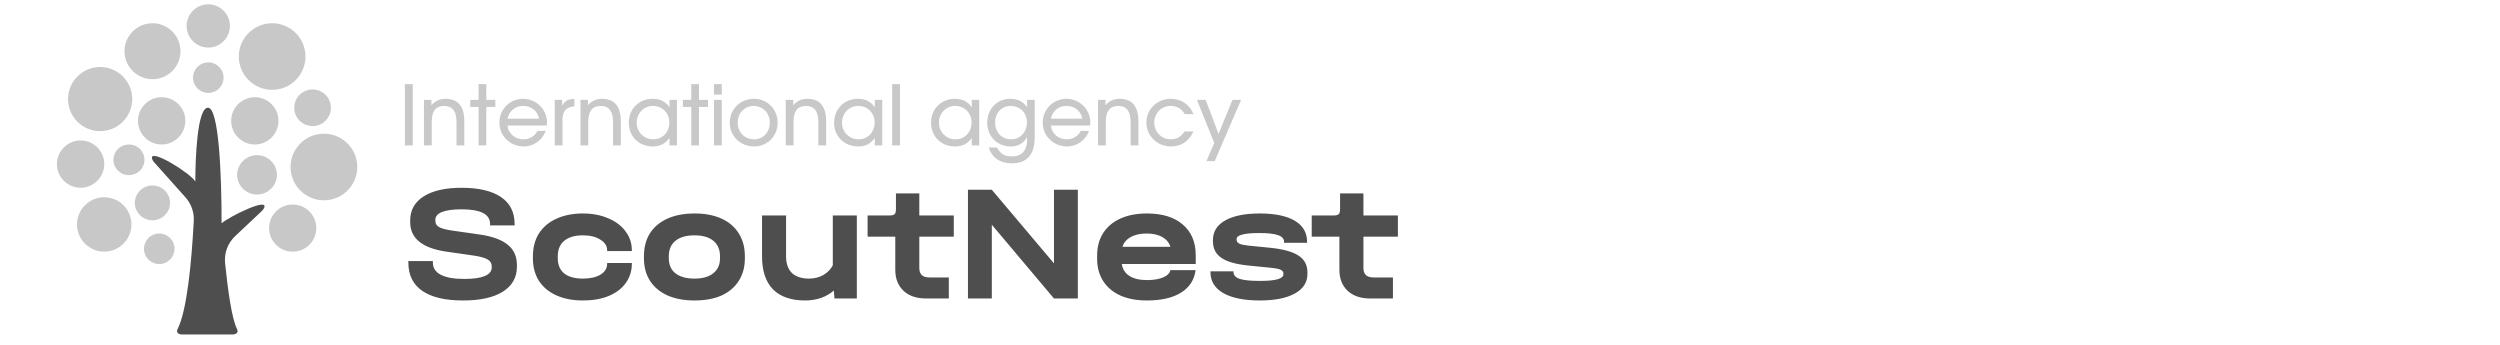<svg width="232" height="32" viewBox="0 0 232 32" fill="none" xmlns="http://www.w3.org/2000/svg">
<path d="M14.15 7.351C14.839 7.35 15.499 7.077 15.987 6.59C16.474 6.103 16.748 5.443 16.75 4.754C16.749 4.065 16.474 3.405 15.987 2.918C15.5 2.431 14.839 2.157 14.15 2.157C13.461 2.157 12.801 2.431 12.313 2.918C11.826 3.405 11.552 4.065 11.551 4.754C11.552 5.443 11.826 6.103 12.313 6.59C12.801 7.076 13.461 7.35 14.15 7.351" fill="#C8C8C8"/>
<path d="M15.002 13.408C15.584 13.408 16.142 13.177 16.553 12.765C16.965 12.354 17.197 11.796 17.198 11.214C17.198 10.004 16.213 9.02 15.001 9.02C14.419 9.021 13.861 9.252 13.449 9.663C13.038 10.074 12.806 10.632 12.805 11.214C12.806 11.796 13.038 12.354 13.449 12.765C13.861 13.177 14.419 13.408 15.001 13.408" fill="#C8C8C8"/>
<path d="M9.292 12.169C10.082 12.169 10.839 11.855 11.398 11.297C11.956 10.739 12.271 9.983 12.272 9.193C12.271 8.403 11.956 7.647 11.398 7.089C10.839 6.531 10.082 6.217 9.292 6.217C8.503 6.217 7.746 6.531 7.187 7.089C6.628 7.647 6.314 8.403 6.312 9.193C6.312 10.834 7.65 12.169 9.292 12.169Z" fill="#C8C8C8"/>
<path d="M9.675 15.228C9.675 14.019 8.689 13.034 7.478 13.034C6.896 13.034 6.338 13.265 5.926 13.677C5.514 14.088 5.282 14.645 5.281 15.227C5.281 16.438 6.266 17.421 7.478 17.421C8.06 17.421 8.618 17.19 9.03 16.779C9.442 16.367 9.673 15.809 9.674 15.227" fill="#C8C8C8"/>
<path d="M19.326 4.414C19.859 4.414 20.369 4.203 20.746 3.826C21.123 3.45 21.335 2.94 21.336 2.407C21.335 1.875 21.123 1.364 20.746 0.988C20.369 0.612 19.858 0.4 19.326 0.4C18.794 0.4 18.283 0.612 17.906 0.988C17.53 1.364 17.317 1.875 17.316 2.407C17.317 2.94 17.529 3.45 17.906 3.826C18.283 4.203 18.794 4.414 19.326 4.414Z" fill="#C8C8C8"/>
<path d="M15.786 18.808C15.775 18.381 15.598 17.974 15.291 17.676C14.985 17.378 14.575 17.211 14.147 17.211C13.72 17.211 13.309 17.378 13.003 17.676C12.696 17.974 12.519 18.381 12.508 18.808C12.509 19.242 12.682 19.659 12.989 19.966C13.297 20.273 13.713 20.445 14.148 20.446C14.582 20.445 14.998 20.273 15.305 19.966C15.613 19.659 15.786 19.242 15.786 18.808Z" fill="#C8C8C8"/>
<path d="M17.911 7.205C17.911 7.988 18.545 8.623 19.329 8.623C19.706 8.623 20.066 8.474 20.332 8.208C20.599 7.942 20.748 7.582 20.749 7.205C20.749 6.423 20.113 5.788 19.329 5.788C18.953 5.788 18.593 5.937 18.326 6.203C18.06 6.468 17.911 6.829 17.91 7.205" fill="#C8C8C8"/>
<path d="M14.778 21.669C14.402 21.669 14.041 21.818 13.775 22.084C13.509 22.35 13.36 22.71 13.359 23.087C13.359 23.869 13.995 24.504 14.778 24.504C15.154 24.504 15.515 24.355 15.781 24.089C16.047 23.824 16.197 23.463 16.197 23.087C16.197 22.304 15.562 21.669 14.778 21.669Z" fill="#C8C8C8"/>
<path d="M10.527 14.829C10.527 15.612 11.163 16.247 11.947 16.247C12.136 16.252 12.325 16.219 12.501 16.15C12.678 16.081 12.839 15.978 12.975 15.846C13.111 15.713 13.219 15.556 13.292 15.381C13.366 15.206 13.404 15.019 13.404 14.829C13.404 14.639 13.366 14.452 13.292 14.277C13.219 14.103 13.111 13.945 12.975 13.812C12.839 13.68 12.678 13.577 12.501 13.508C12.325 13.439 12.136 13.406 11.947 13.411C11.57 13.411 11.21 13.56 10.944 13.826C10.677 14.092 10.528 14.453 10.527 14.829Z" fill="#C8C8C8"/>
<path d="M25.255 8.339C26.075 8.339 26.862 8.013 27.442 7.434C28.022 6.854 28.349 6.068 28.35 5.248C28.35 3.544 26.962 2.157 25.255 2.157C23.549 2.157 22.16 3.544 22.16 5.248C22.162 6.068 22.488 6.854 23.069 7.434C23.649 8.013 24.435 8.339 25.255 8.339Z" fill="#C8C8C8"/>
<path d="M23.65 13.408C24.232 13.408 24.79 13.177 25.202 12.765C25.613 12.354 25.845 11.796 25.846 11.214C25.846 10.004 24.861 9.02 23.65 9.02C23.068 9.021 22.51 9.252 22.098 9.663C21.686 10.074 21.454 10.632 21.453 11.214C21.454 11.796 21.686 12.354 22.098 12.765C22.51 13.177 23.068 13.408 23.65 13.408Z" fill="#C8C8C8"/>
<path d="M23.852 14.398C23.361 14.398 22.891 14.592 22.544 14.939C22.196 15.286 22.001 15.756 22 16.247C22.012 16.73 22.212 17.189 22.558 17.527C22.904 17.865 23.368 18.054 23.852 18.054C24.335 18.054 24.799 17.865 25.145 17.527C25.491 17.189 25.691 16.73 25.703 16.247C25.702 15.756 25.507 15.286 25.16 14.94C24.813 14.593 24.343 14.398 23.852 14.398Z" fill="#C8C8C8"/>
<path d="M27.305 10C27.305 10.223 27.349 10.444 27.434 10.65C27.52 10.857 27.645 11.044 27.803 11.202C27.962 11.36 28.149 11.485 28.355 11.57C28.562 11.655 28.783 11.699 29.006 11.699C29.946 11.699 30.708 10.939 30.708 10C30.708 9.776 30.664 9.555 30.578 9.349C30.492 9.143 30.367 8.955 30.209 8.798C30.051 8.64 29.863 8.515 29.657 8.429C29.451 8.344 29.23 8.3 29.006 8.3C28.783 8.3 28.562 8.344 28.355 8.429C28.149 8.515 27.962 8.64 27.803 8.798C27.645 8.955 27.52 9.143 27.434 9.349C27.349 9.555 27.305 9.776 27.305 10Z" fill="#C8C8C8"/>
<path d="M30.059 12.406C28.353 12.406 26.965 13.793 26.965 15.497C26.965 17.202 28.353 18.588 30.059 18.588C31.767 18.588 33.155 17.202 33.155 15.497C33.155 13.793 31.766 12.406 30.059 12.406Z" fill="#C8C8C8"/>
<path d="M9.672 18.304C9.003 18.305 8.36 18.57 7.886 19.044C7.412 19.517 7.146 20.159 7.145 20.829C7.146 21.498 7.412 22.14 7.886 22.614C8.36 23.087 9.003 23.353 9.672 23.353C11.065 23.353 12.2 22.221 12.2 20.829C12.198 20.159 11.932 19.517 11.458 19.044C10.984 18.57 10.342 18.305 9.672 18.304Z" fill="#C8C8C8"/>
<path d="M27.161 18.978C26.58 18.978 26.023 19.209 25.612 19.619C25.201 20.029 24.97 20.586 24.969 21.167C24.969 22.373 25.952 23.355 27.161 23.355C27.741 23.355 28.298 23.124 28.709 22.714C29.12 22.304 29.351 21.747 29.352 21.167C29.352 19.96 28.369 18.978 27.161 18.978Z" fill="#C8C8C8"/>
<path d="M20.564 20.723C20.564 16.001 20.299 9.995 19.298 9.995C18.298 9.995 18.126 14.713 18.126 16.848C17.705 16.077 13.723 13.614 14.126 14.775C14.161 14.875 14.219 14.965 14.29 15.044L17.218 18.322C17.751 18.92 18.026 19.704 17.983 20.504C17.776 24.369 17.351 28.808 16.486 30.524C16.298 30.898 16.626 31.038 16.884 31.038H21.595C21.854 31.038 22.18 30.898 21.992 30.524C21.491 29.53 21.138 26.812 20.889 24.424C20.841 23.96 20.901 23.492 21.063 23.055C21.226 22.618 21.488 22.225 21.828 21.906L24.292 19.59C24.37 19.516 24.439 19.432 24.489 19.338C25.069 18.224 21.296 20.082 20.564 20.722" fill="#4E4E4E"/>
<path d="M42.971 27.884C41.31 27.884 40.049 27.587 39.188 26.992C38.327 26.398 37.896 25.526 37.896 24.378V24.224H40.172V24.378C40.172 24.87 40.418 25.244 40.91 25.5C41.403 25.757 42.12 25.885 43.064 25.885C43.904 25.885 44.54 25.798 44.971 25.623C45.412 25.439 45.632 25.172 45.632 24.824V24.716C45.632 24.439 45.509 24.229 45.263 24.085C45.017 23.931 44.581 23.808 43.956 23.716L41.387 23.347C39.172 23.019 38.065 22.106 38.065 20.609V20.456C38.065 19.502 38.48 18.759 39.311 18.226C40.152 17.692 41.326 17.426 42.833 17.426C44.433 17.426 45.653 17.713 46.493 18.287C47.334 18.861 47.755 19.692 47.755 20.779V20.917H45.478V20.779C45.478 19.876 44.597 19.425 42.833 19.425C42.044 19.425 41.438 19.507 41.018 19.671C40.608 19.835 40.403 20.076 40.403 20.394V20.517C40.403 20.753 40.516 20.938 40.741 21.071C40.977 21.204 41.377 21.312 41.941 21.394L44.525 21.763C45.704 21.937 46.57 22.255 47.124 22.716C47.688 23.168 47.97 23.798 47.97 24.608V24.762C47.97 25.746 47.534 26.515 46.663 27.069C45.791 27.613 44.561 27.884 42.971 27.884ZM54.099 27.884C53.156 27.884 52.33 27.725 51.623 27.407C50.925 27.09 50.387 26.639 50.008 26.054C49.639 25.47 49.454 24.777 49.454 23.978V23.778C49.454 22.968 49.639 22.265 50.008 21.671C50.387 21.076 50.925 20.62 51.623 20.302C52.33 19.974 53.156 19.81 54.099 19.81C54.97 19.81 55.75 19.958 56.437 20.256C57.134 20.543 57.672 20.948 58.051 21.471C58.441 21.983 58.636 22.573 58.636 23.239V23.301H56.344V23.239C56.344 22.829 56.134 22.496 55.714 22.24C55.304 21.973 54.765 21.84 54.099 21.84C53.34 21.84 52.761 22.009 52.361 22.347C51.961 22.675 51.761 23.157 51.761 23.793V23.962C51.761 24.578 51.961 25.049 52.361 25.377C52.761 25.695 53.34 25.854 54.099 25.854C54.776 25.854 55.319 25.731 55.729 25.485C56.139 25.229 56.344 24.89 56.344 24.47V24.408H58.636V24.47C58.636 25.147 58.446 25.746 58.067 26.269C57.698 26.782 57.17 27.182 56.483 27.469C55.806 27.746 55.011 27.884 54.099 27.884ZM64.464 27.884C63.5 27.884 62.664 27.73 61.957 27.423C61.249 27.105 60.706 26.654 60.327 26.069C59.947 25.475 59.758 24.777 59.758 23.978V23.778C59.758 22.957 59.942 22.25 60.311 21.655C60.691 21.061 61.234 20.604 61.941 20.286C62.649 19.969 63.49 19.81 64.464 19.81C65.428 19.81 66.258 19.969 66.956 20.286C67.653 20.604 68.186 21.061 68.555 21.655C68.934 22.25 69.124 22.957 69.124 23.778V23.978C69.124 24.777 68.934 25.475 68.555 26.069C68.186 26.654 67.653 27.105 66.956 27.423C66.258 27.73 65.428 27.884 64.464 27.884ZM64.448 25.854C65.197 25.854 65.776 25.69 66.186 25.362C66.607 25.034 66.817 24.567 66.817 23.962V23.793C66.817 23.168 66.612 22.686 66.202 22.347C65.792 22.009 65.207 21.84 64.448 21.84C63.679 21.84 63.09 22.009 62.68 22.347C62.27 22.675 62.065 23.157 62.065 23.793V23.962C62.065 24.567 62.27 25.034 62.68 25.362C63.1 25.69 63.69 25.854 64.448 25.854ZM79.514 19.994V27.7H77.438L77.377 26.962C76.7 27.556 75.834 27.864 74.777 27.884C73.455 27.895 72.445 27.556 71.748 26.869C71.061 26.172 70.717 25.147 70.717 23.793V19.994H72.947V23.793C72.947 24.46 73.127 24.972 73.486 25.331C73.855 25.68 74.388 25.854 75.085 25.854C75.567 25.854 76.003 25.746 76.392 25.531C76.782 25.305 77.079 25.003 77.284 24.624V19.994H79.514ZM85.312 21.963V24.885C85.312 25.162 85.389 25.377 85.543 25.531C85.707 25.675 85.937 25.746 86.235 25.746H88.05V27.7H85.942C85.061 27.7 84.364 27.464 83.851 26.992C83.338 26.51 83.082 25.859 83.082 25.039V21.963H80.513V19.994H82.574C82.79 19.994 82.938 19.953 83.02 19.871C83.102 19.789 83.143 19.64 83.143 19.425V17.949H85.312V19.994H88.511V21.963H85.312ZM100.024 17.61V27.7H97.809L92.041 20.855V27.7H89.826V17.61H92.041L97.809 24.439V17.61H100.024ZM110.964 24.501H104.105C104.176 24.983 104.412 25.352 104.812 25.608C105.212 25.864 105.75 25.992 106.427 25.992C107.042 25.992 107.545 25.91 107.934 25.746C108.324 25.582 108.549 25.357 108.611 25.07H110.949C110.836 25.972 110.385 26.669 109.595 27.161C108.816 27.643 107.76 27.884 106.427 27.884C105.484 27.884 104.663 27.73 103.966 27.423C103.269 27.105 102.736 26.654 102.367 26.069C101.997 25.485 101.813 24.798 101.813 24.009V23.716C101.813 22.916 101.997 22.224 102.367 21.64C102.746 21.045 103.279 20.594 103.966 20.286C104.663 19.969 105.484 19.81 106.427 19.81C107.862 19.81 108.975 20.153 109.764 20.84C110.564 21.517 110.964 22.47 110.964 23.701V24.501ZM106.412 21.671C105.817 21.671 105.325 21.778 104.935 21.994C104.545 22.209 104.289 22.511 104.166 22.901H108.611C108.488 22.511 108.237 22.209 107.857 21.994C107.478 21.778 106.996 21.671 106.412 21.671ZM116.915 27.884C115.469 27.884 114.341 27.659 113.531 27.207C112.731 26.746 112.331 26.095 112.331 25.254V25.177H114.469V25.254C114.469 25.541 114.664 25.752 115.054 25.885C115.443 26.008 116.074 26.069 116.945 26.069C118.381 26.069 119.099 25.864 119.099 25.454V25.377C119.099 25.224 119.006 25.106 118.822 25.023C118.637 24.942 118.304 24.88 117.822 24.839L115.838 24.639C114.7 24.526 113.869 24.29 113.346 23.931C112.824 23.573 112.562 23.065 112.562 22.409V22.255C112.562 21.486 112.941 20.886 113.7 20.456C114.469 20.025 115.536 19.81 116.899 19.81C118.314 19.81 119.401 20.035 120.16 20.486C120.919 20.938 121.298 21.589 121.298 22.44V22.532H119.16V22.44C119.16 22.153 118.976 21.948 118.607 21.825C118.248 21.691 117.658 21.625 116.838 21.625C116.171 21.625 115.659 21.671 115.3 21.763C114.941 21.855 114.761 21.988 114.761 22.163V22.255C114.761 22.409 114.843 22.527 115.008 22.609C115.182 22.691 115.464 22.752 115.853 22.793L117.868 22.993C119.078 23.116 119.955 23.357 120.498 23.716C121.052 24.075 121.329 24.593 121.329 25.27V25.423C121.329 26.203 120.939 26.808 120.16 27.238C119.381 27.669 118.299 27.884 116.915 27.884ZM126.526 21.963V24.885C126.526 25.162 126.603 25.377 126.757 25.531C126.921 25.675 127.152 25.746 127.449 25.746H129.264V27.7H127.157C126.275 27.7 125.578 27.464 125.065 26.992C124.552 26.51 124.296 25.859 124.296 25.039V21.963H121.727V19.994H123.788C124.004 19.994 124.152 19.953 124.234 19.871C124.317 19.789 124.358 19.64 124.358 19.425V17.949H126.526V19.994H129.725V21.963H126.526Z" fill="#4E4E4E"/>
<path d="M37.573 7.807H38.303V13.491H37.573V7.807ZM39.343 9.269H40.035V9.768C40.214 9.558 40.409 9.407 40.619 9.315C40.83 9.217 41.071 9.169 41.342 9.169C42.506 9.169 43.088 9.866 43.088 11.26V13.491H42.365V11.322C42.365 10.327 41.986 9.83 41.227 9.83C40.453 9.83 40.066 10.312 40.066 11.276V13.491H39.343V9.269ZM44.414 9.922H43.637V9.269H44.414V7.807H45.129V9.269H45.967V9.922H45.129V13.491H44.414V9.922ZM50.636 12.145C50.565 12.36 50.46 12.557 50.321 12.737C50.188 12.911 50.032 13.062 49.852 13.191C49.673 13.319 49.475 13.419 49.26 13.491C49.05 13.557 48.829 13.591 48.599 13.591C48.286 13.591 47.991 13.534 47.714 13.421C47.443 13.303 47.204 13.144 46.999 12.944C46.794 12.745 46.633 12.511 46.514 12.245C46.402 11.973 46.345 11.681 46.345 11.368C46.345 11.06 46.402 10.773 46.514 10.507C46.633 10.24 46.789 10.007 46.984 9.807C47.184 9.607 47.417 9.451 47.683 9.338C47.95 9.225 48.237 9.169 48.545 9.169C48.852 9.169 49.139 9.228 49.406 9.345C49.678 9.458 49.914 9.615 50.114 9.815C50.313 10.009 50.47 10.24 50.583 10.507C50.7 10.773 50.76 11.06 50.76 11.368C50.76 11.47 50.749 11.565 50.729 11.652H47.099C47.114 11.837 47.163 12.006 47.245 12.16C47.332 12.314 47.44 12.45 47.568 12.568C47.701 12.681 47.855 12.77 48.029 12.837C48.204 12.898 48.388 12.929 48.583 12.929C48.865 12.929 49.119 12.86 49.344 12.722C49.575 12.583 49.752 12.391 49.875 12.145H50.636ZM50.029 11.014C49.942 10.64 49.767 10.35 49.506 10.145C49.25 9.935 48.932 9.83 48.552 9.83C48.183 9.83 47.868 9.938 47.606 10.153C47.345 10.363 47.176 10.65 47.099 11.014H50.029ZM51.479 9.269H52.171V9.807C52.289 9.581 52.432 9.422 52.602 9.33C52.776 9.233 53.009 9.179 53.301 9.169V9.868C52.568 9.925 52.202 10.325 52.202 11.068V13.491H51.479V9.269ZM53.867 9.269H54.559V9.768C54.738 9.558 54.933 9.407 55.144 9.315C55.354 9.217 55.595 9.169 55.866 9.169C57.03 9.169 57.612 9.866 57.612 11.26V13.491H56.889V11.322C56.889 10.327 56.51 9.83 55.751 9.83C54.977 9.83 54.59 10.312 54.59 11.276V13.491H53.867V9.269ZM58.354 11.391C58.354 11.073 58.407 10.778 58.515 10.507C58.628 10.235 58.782 10.002 58.977 9.807C59.176 9.607 59.41 9.451 59.676 9.338C59.948 9.225 60.24 9.169 60.553 9.169C60.907 9.169 61.207 9.23 61.453 9.353C61.704 9.476 61.93 9.676 62.13 9.953V9.269H62.822V13.491H62.13V12.814C61.909 13.091 61.678 13.29 61.437 13.414C61.202 13.531 60.914 13.591 60.576 13.591C60.258 13.591 59.964 13.537 59.692 13.429C59.42 13.316 59.184 13.162 58.984 12.968C58.789 12.773 58.636 12.542 58.523 12.275C58.41 12.004 58.354 11.709 58.354 11.391ZM59.084 11.383C59.084 11.604 59.123 11.809 59.2 11.999C59.282 12.183 59.392 12.345 59.53 12.483C59.669 12.621 59.83 12.732 60.015 12.814C60.204 12.891 60.407 12.929 60.622 12.929C60.838 12.929 61.035 12.891 61.214 12.814C61.399 12.732 61.558 12.621 61.691 12.483C61.825 12.345 61.927 12.181 61.999 11.991C62.076 11.801 62.114 11.596 62.114 11.376C62.114 11.15 62.076 10.945 61.999 10.761C61.922 10.571 61.814 10.407 61.676 10.268C61.542 10.13 61.381 10.022 61.191 9.945C61.007 9.868 60.804 9.83 60.584 9.83C60.374 9.83 60.176 9.871 59.992 9.953C59.812 10.03 59.653 10.14 59.515 10.284C59.382 10.422 59.276 10.586 59.2 10.776C59.123 10.966 59.084 11.168 59.084 11.383ZM64.15 9.922H63.373V9.269H64.15V7.807H64.865V9.269H65.703V9.922H64.865V13.491H64.15V9.922ZM66.258 9.269H66.981V13.491H66.258V9.269ZM66.258 7.807H66.981V8.776H66.258V7.807ZM67.726 11.383C67.726 11.066 67.782 10.773 67.895 10.507C68.013 10.235 68.172 10.002 68.372 9.807C68.572 9.607 68.808 9.451 69.079 9.338C69.356 9.225 69.656 9.169 69.979 9.169C70.287 9.169 70.574 9.225 70.841 9.338C71.107 9.451 71.338 9.607 71.533 9.807C71.733 10.007 71.886 10.243 71.994 10.514C72.107 10.781 72.163 11.073 72.163 11.391C72.163 11.704 72.107 11.993 71.994 12.26C71.886 12.527 71.733 12.76 71.533 12.96C71.338 13.155 71.107 13.309 70.841 13.421C70.574 13.534 70.287 13.591 69.979 13.591C69.661 13.591 69.364 13.534 69.087 13.421C68.815 13.309 68.577 13.155 68.372 12.96C68.172 12.76 68.013 12.527 67.895 12.26C67.782 11.988 67.726 11.696 67.726 11.383ZM69.972 12.929C70.182 12.929 70.376 12.891 70.556 12.814C70.735 12.737 70.889 12.629 71.017 12.491C71.151 12.352 71.253 12.191 71.325 12.006C71.402 11.817 71.44 11.611 71.44 11.391C71.44 11.165 71.402 10.958 71.325 10.768C71.253 10.579 71.148 10.414 71.01 10.276C70.876 10.138 70.717 10.03 70.533 9.953C70.348 9.871 70.148 9.83 69.933 9.83C69.723 9.83 69.528 9.871 69.349 9.953C69.169 10.03 69.013 10.138 68.879 10.276C68.746 10.414 68.641 10.579 68.564 10.768C68.492 10.958 68.457 11.163 68.457 11.383C68.457 11.604 68.495 11.809 68.572 11.999C68.649 12.188 68.754 12.352 68.887 12.491C69.026 12.629 69.187 12.737 69.372 12.814C69.556 12.891 69.756 12.929 69.972 12.929ZM72.919 9.269H73.612V9.768C73.791 9.558 73.986 9.407 74.196 9.315C74.406 9.217 74.647 9.169 74.919 9.169C76.083 9.169 76.665 9.866 76.665 11.26V13.491H75.942V11.322C75.942 10.327 75.562 9.83 74.803 9.83C74.029 9.83 73.642 10.312 73.642 11.276V13.491H72.919V9.269ZM77.406 11.391C77.406 11.073 77.46 10.778 77.568 10.507C77.68 10.235 77.834 10.002 78.029 9.807C78.229 9.607 78.462 9.451 78.729 9.338C79.001 9.225 79.293 9.169 79.606 9.169C79.959 9.169 80.259 9.23 80.505 9.353C80.757 9.476 80.982 9.676 81.182 9.953V9.269H81.874V13.491H81.182V12.814C80.962 13.091 80.731 13.29 80.49 13.414C80.254 13.531 79.967 13.591 79.629 13.591C79.311 13.591 79.016 13.537 78.744 13.429C78.473 13.316 78.237 13.162 78.037 12.968C77.842 12.773 77.688 12.542 77.575 12.275C77.463 12.004 77.406 11.709 77.406 11.391ZM78.137 11.383C78.137 11.604 78.175 11.809 78.252 11.999C78.334 12.183 78.444 12.345 78.583 12.483C78.721 12.621 78.883 12.732 79.067 12.814C79.257 12.891 79.46 12.929 79.675 12.929C79.89 12.929 80.088 12.891 80.267 12.814C80.451 12.732 80.61 12.621 80.744 12.483C80.877 12.345 80.98 12.181 81.051 11.991C81.128 11.801 81.167 11.596 81.167 11.376C81.167 11.15 81.128 10.945 81.051 10.761C80.974 10.571 80.867 10.407 80.728 10.268C80.595 10.13 80.434 10.022 80.244 9.945C80.059 9.868 79.857 9.83 79.636 9.83C79.426 9.83 79.229 9.871 79.044 9.953C78.865 10.03 78.706 10.14 78.567 10.284C78.434 10.422 78.329 10.586 78.252 10.776C78.175 10.966 78.137 11.168 78.137 11.383ZM82.795 7.807H83.518V13.491H82.795V7.807ZM86.403 11.391C86.403 11.073 86.457 10.778 86.565 10.507C86.677 10.235 86.831 10.002 87.026 9.807C87.226 9.607 87.459 9.451 87.726 9.338C87.998 9.225 88.29 9.169 88.602 9.169C88.956 9.169 89.256 9.23 89.502 9.353C89.753 9.476 89.979 9.676 90.179 9.953V9.269H90.871V13.491H90.179V12.814C89.959 13.091 89.728 13.29 89.487 13.414C89.251 13.531 88.964 13.591 88.626 13.591C88.308 13.591 88.013 13.537 87.741 13.429C87.469 13.316 87.234 13.162 87.034 12.968C86.839 12.773 86.685 12.542 86.572 12.275C86.46 12.004 86.403 11.709 86.403 11.391ZM87.134 11.383C87.134 11.604 87.172 11.809 87.249 11.999C87.331 12.183 87.441 12.345 87.58 12.483C87.718 12.621 87.88 12.732 88.064 12.814C88.254 12.891 88.456 12.929 88.672 12.929C88.887 12.929 89.084 12.891 89.264 12.814C89.448 12.732 89.607 12.621 89.741 12.483C89.874 12.345 89.976 12.181 90.048 11.991C90.125 11.801 90.163 11.596 90.163 11.376C90.163 11.15 90.125 10.945 90.048 10.761C89.971 10.571 89.864 10.407 89.725 10.268C89.592 10.13 89.43 10.022 89.241 9.945C89.056 9.868 88.854 9.83 88.633 9.83C88.423 9.83 88.226 9.871 88.041 9.953C87.862 10.03 87.703 10.14 87.564 10.284C87.431 10.422 87.326 10.586 87.249 10.776C87.172 10.966 87.134 11.168 87.134 11.383ZM92.499 13.69C92.592 13.839 92.684 13.965 92.776 14.067C92.874 14.175 92.976 14.262 93.084 14.329C93.197 14.395 93.317 14.441 93.445 14.467C93.579 14.498 93.725 14.513 93.883 14.513C94.35 14.513 94.704 14.383 94.945 14.121C95.191 13.86 95.314 13.475 95.314 12.968V12.737C95.134 13.029 94.922 13.244 94.676 13.383C94.43 13.521 94.13 13.591 93.776 13.591C93.468 13.591 93.181 13.534 92.915 13.421C92.653 13.309 92.425 13.155 92.23 12.96C92.04 12.76 91.889 12.527 91.776 12.26C91.669 11.988 91.615 11.696 91.615 11.383C91.615 11.066 91.669 10.771 91.776 10.499C91.884 10.227 92.033 9.994 92.222 9.799C92.412 9.599 92.635 9.445 92.891 9.338C93.153 9.225 93.438 9.169 93.745 9.169C94.089 9.169 94.386 9.23 94.637 9.353C94.894 9.476 95.119 9.674 95.314 9.945V9.269H96.021V12.722C96.021 14.347 95.309 15.159 93.883 15.159C93.355 15.159 92.907 15.034 92.538 14.782C92.169 14.531 91.905 14.167 91.746 13.69H92.499ZM93.822 12.929C94.037 12.929 94.235 12.891 94.414 12.814C94.594 12.732 94.747 12.621 94.876 12.483C95.009 12.345 95.111 12.181 95.183 11.991C95.26 11.796 95.299 11.583 95.299 11.353C95.299 11.127 95.26 10.922 95.183 10.737C95.106 10.553 95.001 10.394 94.868 10.261C94.734 10.122 94.573 10.017 94.383 9.945C94.199 9.868 93.996 9.83 93.776 9.83C93.571 9.83 93.381 9.868 93.207 9.945C93.032 10.022 92.881 10.13 92.753 10.268C92.625 10.402 92.525 10.563 92.453 10.753C92.381 10.937 92.346 11.142 92.346 11.368C92.346 11.594 92.381 11.804 92.453 11.999C92.53 12.188 92.633 12.352 92.761 12.491C92.894 12.629 93.05 12.737 93.23 12.814C93.409 12.891 93.607 12.929 93.822 12.929ZM101.058 12.145C100.986 12.36 100.881 12.557 100.742 12.737C100.609 12.911 100.453 13.062 100.273 13.191C100.094 13.319 99.897 13.419 99.681 13.491C99.471 13.557 99.251 13.591 99.02 13.591C98.707 13.591 98.412 13.534 98.135 13.421C97.864 13.303 97.625 13.144 97.42 12.944C97.215 12.745 97.054 12.511 96.936 12.245C96.823 11.973 96.767 11.681 96.767 11.368C96.767 11.06 96.823 10.773 96.936 10.507C97.054 10.24 97.21 10.007 97.405 9.807C97.605 9.607 97.838 9.451 98.105 9.338C98.371 9.225 98.659 9.169 98.966 9.169C99.274 9.169 99.561 9.228 99.827 9.345C100.099 9.458 100.335 9.615 100.535 9.815C100.735 10.009 100.891 10.24 101.004 10.507C101.122 10.773 101.181 11.06 101.181 11.368C101.181 11.47 101.171 11.565 101.15 11.652H97.52C97.536 11.837 97.584 12.006 97.666 12.16C97.754 12.314 97.861 12.45 97.989 12.568C98.123 12.681 98.276 12.77 98.451 12.837C98.625 12.898 98.81 12.929 99.004 12.929C99.287 12.929 99.54 12.86 99.766 12.722C99.996 12.583 100.173 12.391 100.296 12.145H101.058ZM100.45 11.014C100.363 10.64 100.189 10.35 99.927 10.145C99.671 9.935 99.353 9.83 98.974 9.83C98.605 9.83 98.289 9.938 98.028 10.153C97.766 10.363 97.597 10.65 97.52 11.014H100.45ZM101.9 9.269H102.592V9.768C102.772 9.558 102.966 9.407 103.177 9.315C103.387 9.217 103.628 9.169 103.9 9.169C105.063 9.169 105.645 9.866 105.645 11.26V13.491H104.922V11.322C104.922 10.327 104.543 9.83 103.784 9.83C103.01 9.83 102.623 10.312 102.623 11.276V13.491H101.9V9.269ZM110.755 12.198C110.309 13.127 109.617 13.591 108.679 13.591C108.356 13.591 108.056 13.534 107.779 13.421C107.502 13.303 107.258 13.144 107.048 12.944C106.843 12.745 106.682 12.511 106.564 12.245C106.446 11.973 106.387 11.681 106.387 11.368C106.387 11.06 106.443 10.773 106.556 10.507C106.674 10.24 106.835 10.007 107.041 9.807C107.246 9.607 107.484 9.451 107.756 9.338C108.033 9.225 108.327 9.169 108.64 9.169C109.127 9.169 109.558 9.294 109.932 9.545C110.306 9.797 110.578 10.145 110.747 10.591H109.94C109.653 10.084 109.217 9.83 108.632 9.83C108.417 9.83 108.217 9.871 108.033 9.953C107.848 10.03 107.686 10.138 107.548 10.276C107.415 10.414 107.31 10.579 107.233 10.768C107.156 10.953 107.117 11.155 107.117 11.376C107.117 11.596 107.156 11.801 107.233 11.991C107.315 12.181 107.425 12.345 107.563 12.483C107.702 12.621 107.863 12.732 108.048 12.814C108.238 12.891 108.44 12.929 108.655 12.929C108.927 12.929 109.16 12.873 109.355 12.76C109.555 12.647 109.75 12.46 109.94 12.198H110.755ZM112.682 13.268L111.075 9.269H111.883L113.082 12.422L114.374 9.269H115.174L112.728 14.952H111.959L112.682 13.268Z" fill="#C8C8C8"/>
</svg>

